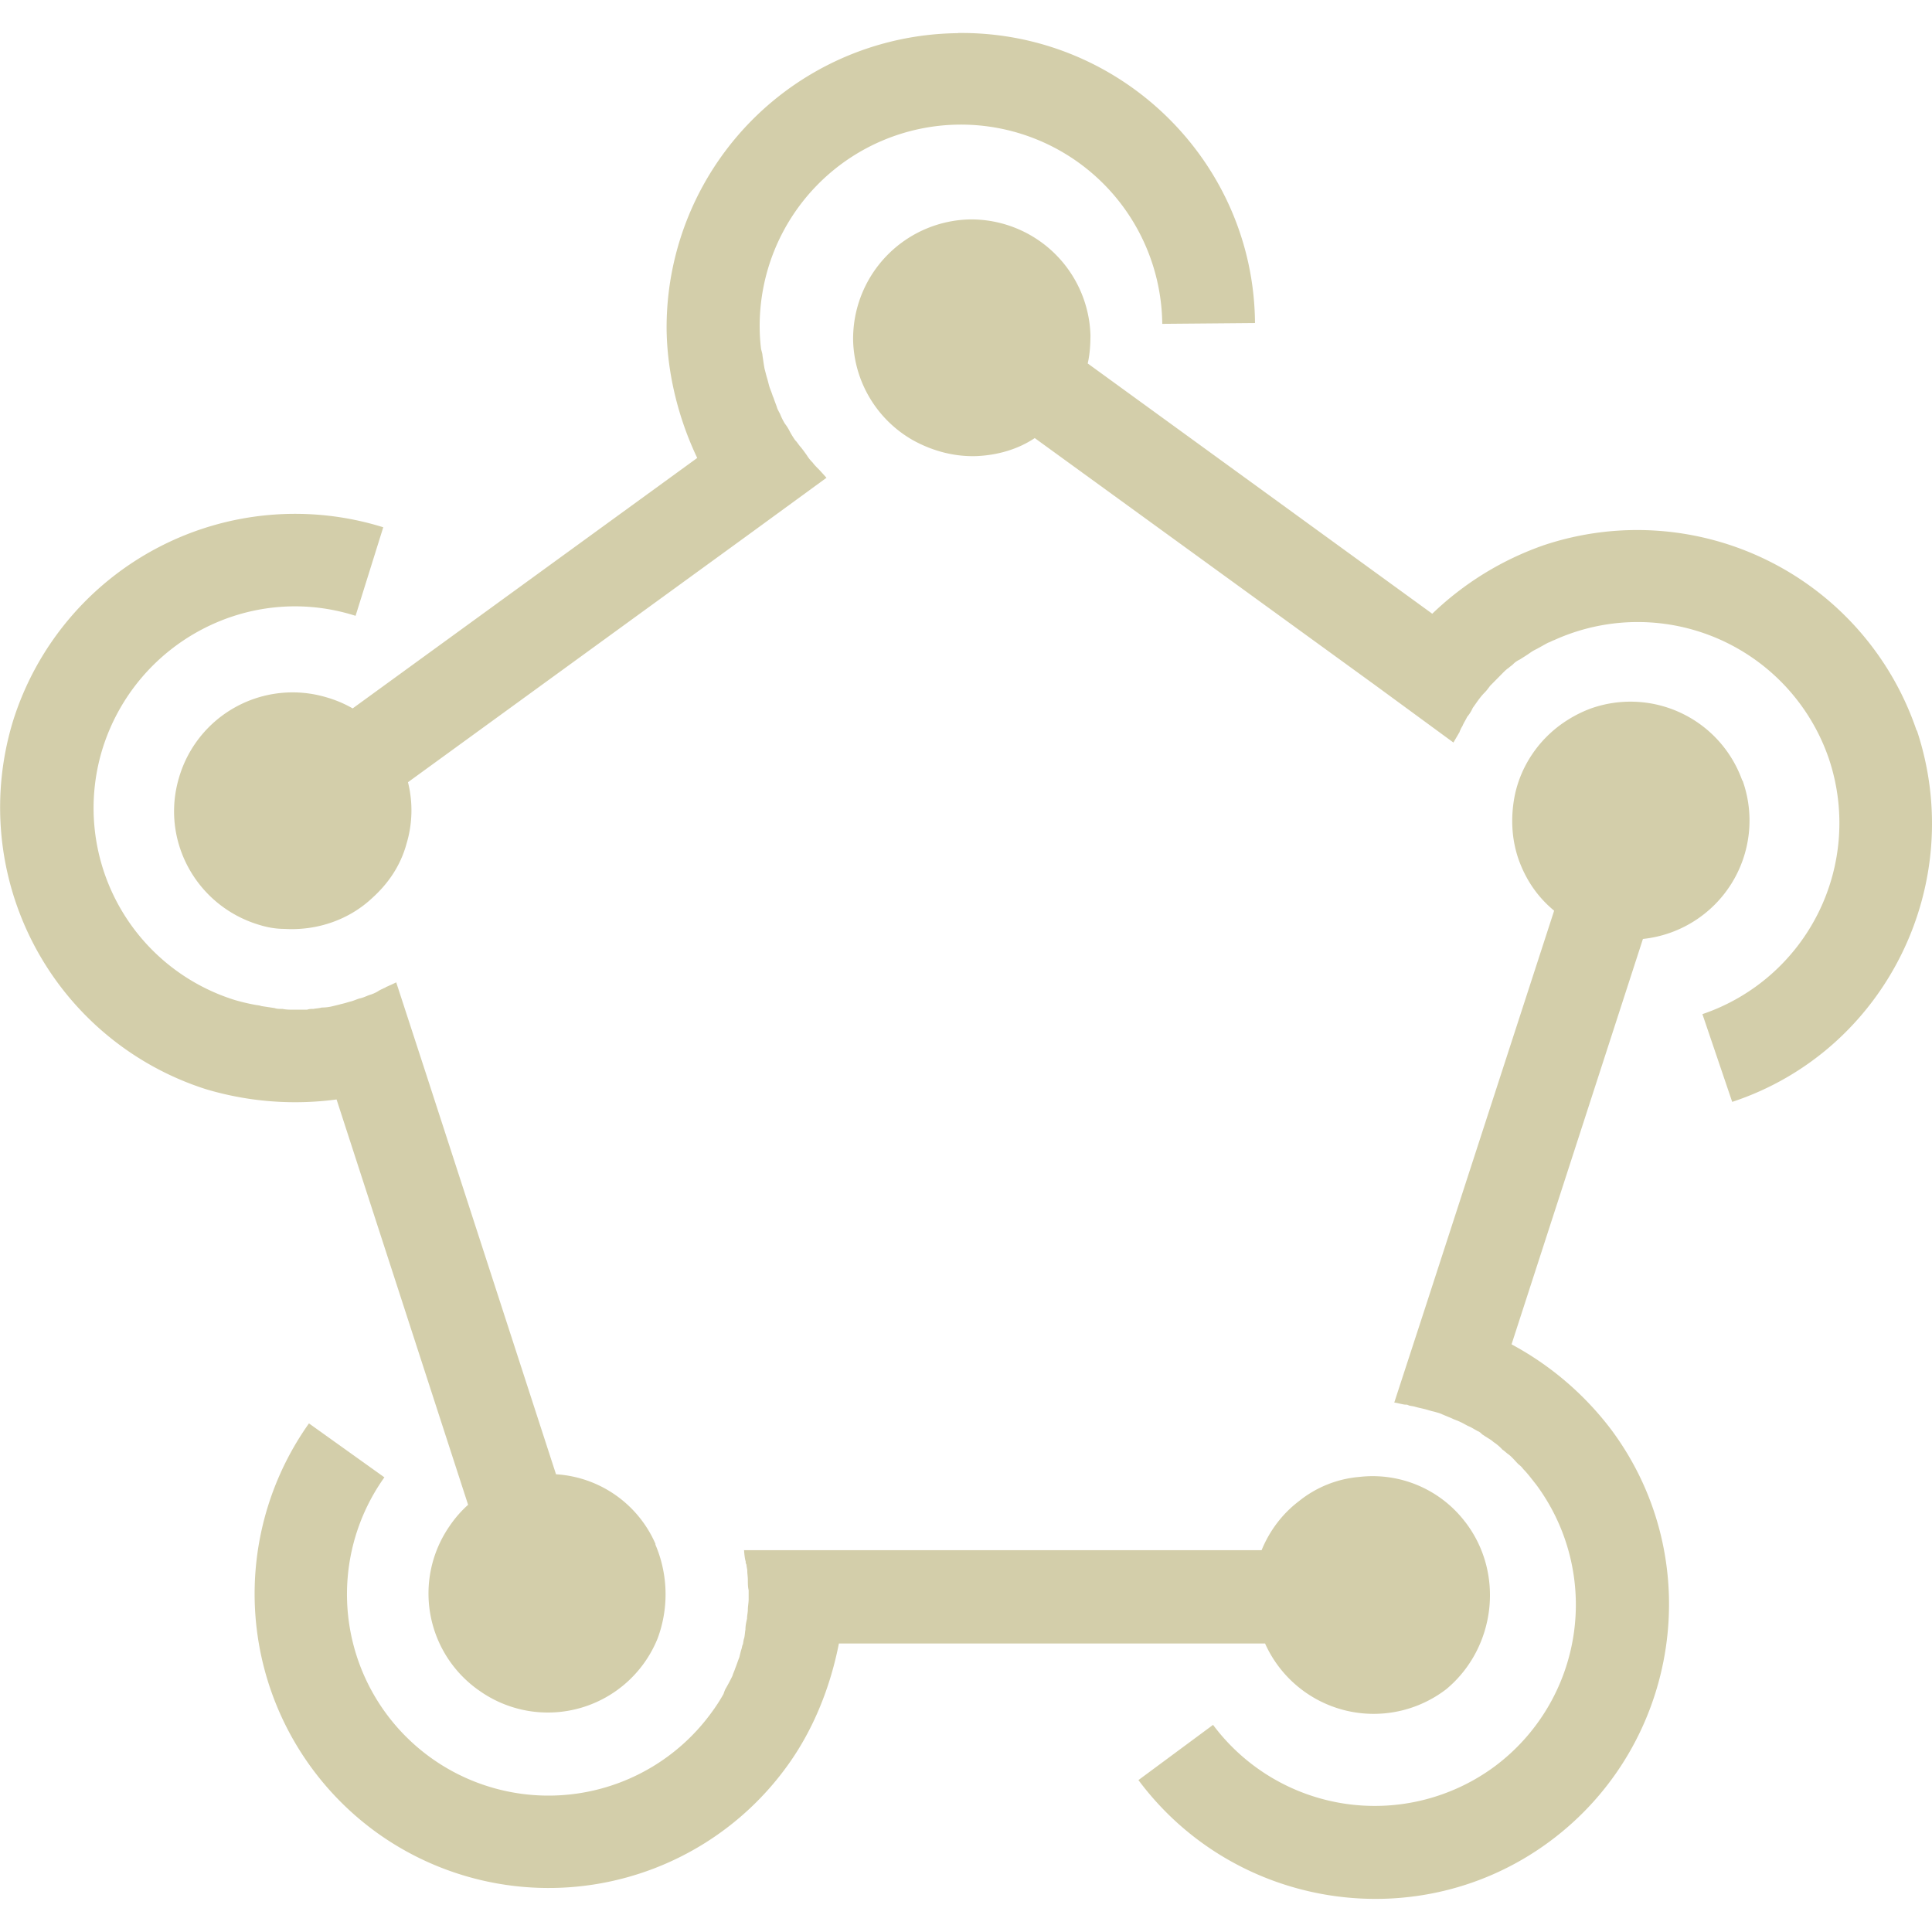 <svg role="img" width="32px" height="32px" viewBox="0 0 24 24" xmlns="http://www.w3.org/2000/svg"><title>Fastlane</title><path fill="#d3ceaa" d="M8.144 19.182a1.445 1.445 0 00-1.237-.868l-1.615-4.976-.37-1.135c-.017.01-.112.052-.13.06-.008.01-.025.01-.033.018a.366.366 0 00-.07.037.472.472 0 01-.102.043c-.043.016-.078.034-.12.042-.035.01-.07.027-.104.036-.04.01-.083.025-.126.034-.034.01-.068.017-.103.026a.584.584 0 01-.137.017c-.035.01-.07.01-.103.017-.028 0-.054 0-.08.01h-.16c-.052 0-.095 0-.146-.01-.035 0-.07 0-.095-.01l-.165-.025c-.026-.01-.052-.01-.086-.017a2.456 2.456 0 01-.25-.06 2.498 2.498 0 01-1.633-3.137C1.7 7.97 3.102 7.23 4.417 7.65l.344-1.1A3.673 3.673 0 00.167 8.94a3.674 3.674 0 002.39 4.59 3.877 3.877 0 001.624.128l1.634 5.035a1.432 1.432 0 00-.232.267 1.47 1.47 0 00.387 2.053 1.47 1.47 0 002.2-.662 1.572 1.572 0 00-.03-1.167zM11.901.412a3.656 3.656 0 00-3.62 3.697c.01.54.147 1.09.38 1.58L4.381 8.8a1.468 1.468 0 00-.327-.138 1.47 1.47 0 00-1.83.997c-.233.78.214 1.596.996 1.83.103.032.207.05.31.05.404.025.8-.11 1.09-.38.2-.18.354-.4.43-.678a1.44 1.44 0 00.018-.764l4.237-3.08.962-.702c-.017-.018-.077-.086-.094-.103l-.026-.026c-.017-.018-.035-.036-.052-.06a.46.46 0 01-.07-.087 1.952 1.952 0 00-.076-.103c-.026-.026-.043-.06-.07-.086a1.027 1.027 0 01-.068-.11.56.56 0 00-.06-.096.746.746 0 01-.06-.12c-.017-.034-.034-.06-.043-.095l-.026-.07c-.006-.017-.014-.042-.023-.06-.01-.034-.025-.07-.034-.094-.016-.044-.025-.096-.042-.147l-.025-.096c-.01-.05-.017-.11-.026-.163 0-.025-.01-.05-.018-.085a2.269 2.269 0 01-.017-.26 2.502 2.502 0 012.475-2.526 2.502 2.502 0 012.526 2.475l1.152-.01C15.576 2.01 13.92.386 11.9.41zm11.908 8.664a3.664 3.664 0 00-4.632-2.303 3.803 3.803 0 00-1.385.851l-4.28-3.109c.026-.113.034-.233.034-.354a1.483 1.483 0 00-1.512-1.435 1.483 1.483 0 00-1.436 1.513 1.47 1.47 0 00.744 1.23c.232.128.5.205.782.197.267-.01.525-.086.73-.224l4.239 3.077.962.705.07-.12c.008-.008.008-.025.016-.034.008-.027.025-.044.034-.07.017-.034.034-.06.05-.094a.46.46 0 00.07-.112l.06-.085c.026-.035.052-.07.086-.104.026-.026.043-.05.07-.086l.094-.095.077-.078c.018-.017.035-.034.06-.05.018-.018.036-.027.053-.044a.282.282 0 01.086-.06c.04-.026.084-.052.12-.078a.528.528 0 01.084-.05c.052-.027.094-.053.146-.08.026-.008.052-.025.077-.033a2.51 2.51 0 013.412 1.477 2.507 2.507 0 01-1.572 3.17l.37 1.09c1.9-.627 2.93-2.7 2.294-4.615zm-2.166.62a1.474 1.474 0 00-1.881-.895 1.532 1.532 0 00-.284.14c-.344.214-.584.56-.662.945-.05.258-.043.533.052.8.094.257.24.463.438.627l-1.616 4.976-.37 1.134c.018 0 .112.026.138.026.017 0 .026 0 .043.01.028.008.054.008.08.017.035.01.07.017.104.025.043.01.086.026.13.035.033.01.068.017.102.034l.12.05c.035.018.07.027.103.044.04.017.076.043.12.06.033.017.06.034.093.052.026.01.043.025.06.043.018.01.035.024.052.033.026.018.06.035.086.06a.58.58 0 01.113.096c.025.016.05.042.077.06.043.033.077.076.12.12.02.016.043.034.06.06.06.06.11.13.164.197a2.505 2.505 0 01-.516 3.497 2.507 2.507 0 01-3.5-.515l-.927.686c1.205 1.616 3.5 1.96 5.116.757 1.615-1.203 1.96-3.497.756-5.112a3.82 3.82 0 00-1.237-1.058l1.632-5.036a1.479 1.479 0 001.238-1.968zM18.2 18.905a1.446 1.446 0 00-1.315-.558 1.38 1.38 0 00-.748.3c-.215.163-.37.378-.465.61H9.243c0 .017.01.12.02.137 0 .018 0 .026.01.043 0 .026.01.052.01.078 0 .034.007.07.007.112 0 .043 0 .086.01.128v.112c0 .043-.01.086-.01.13 0 .034-.01.068-.01.11-.01.044-.02.087-.02.138-.007.035-.007.07-.015.103-.01.025-.01.05-.017.08-.01.014-.01.04-.018.06-.01.03-.017.066-.026.1-.017.043-.034.095-.052.14-.01.032-.025.06-.034.092a2.771 2.771 0 01-.077.146c-.016.025-.024.05-.033.077a2.132 2.132 0 01-.138.215 2.504 2.504 0 01-3.49.583 2.501 2.501 0 01-.585-3.489l-.937-.67a3.658 3.658 0 00.86 5.096 3.656 3.656 0 005.095-.86c.318-.445.524-.97.628-1.502h5.294a1.479 1.479 0 002.252.567c.61-.508.73-1.436.232-2.08z"/></svg>